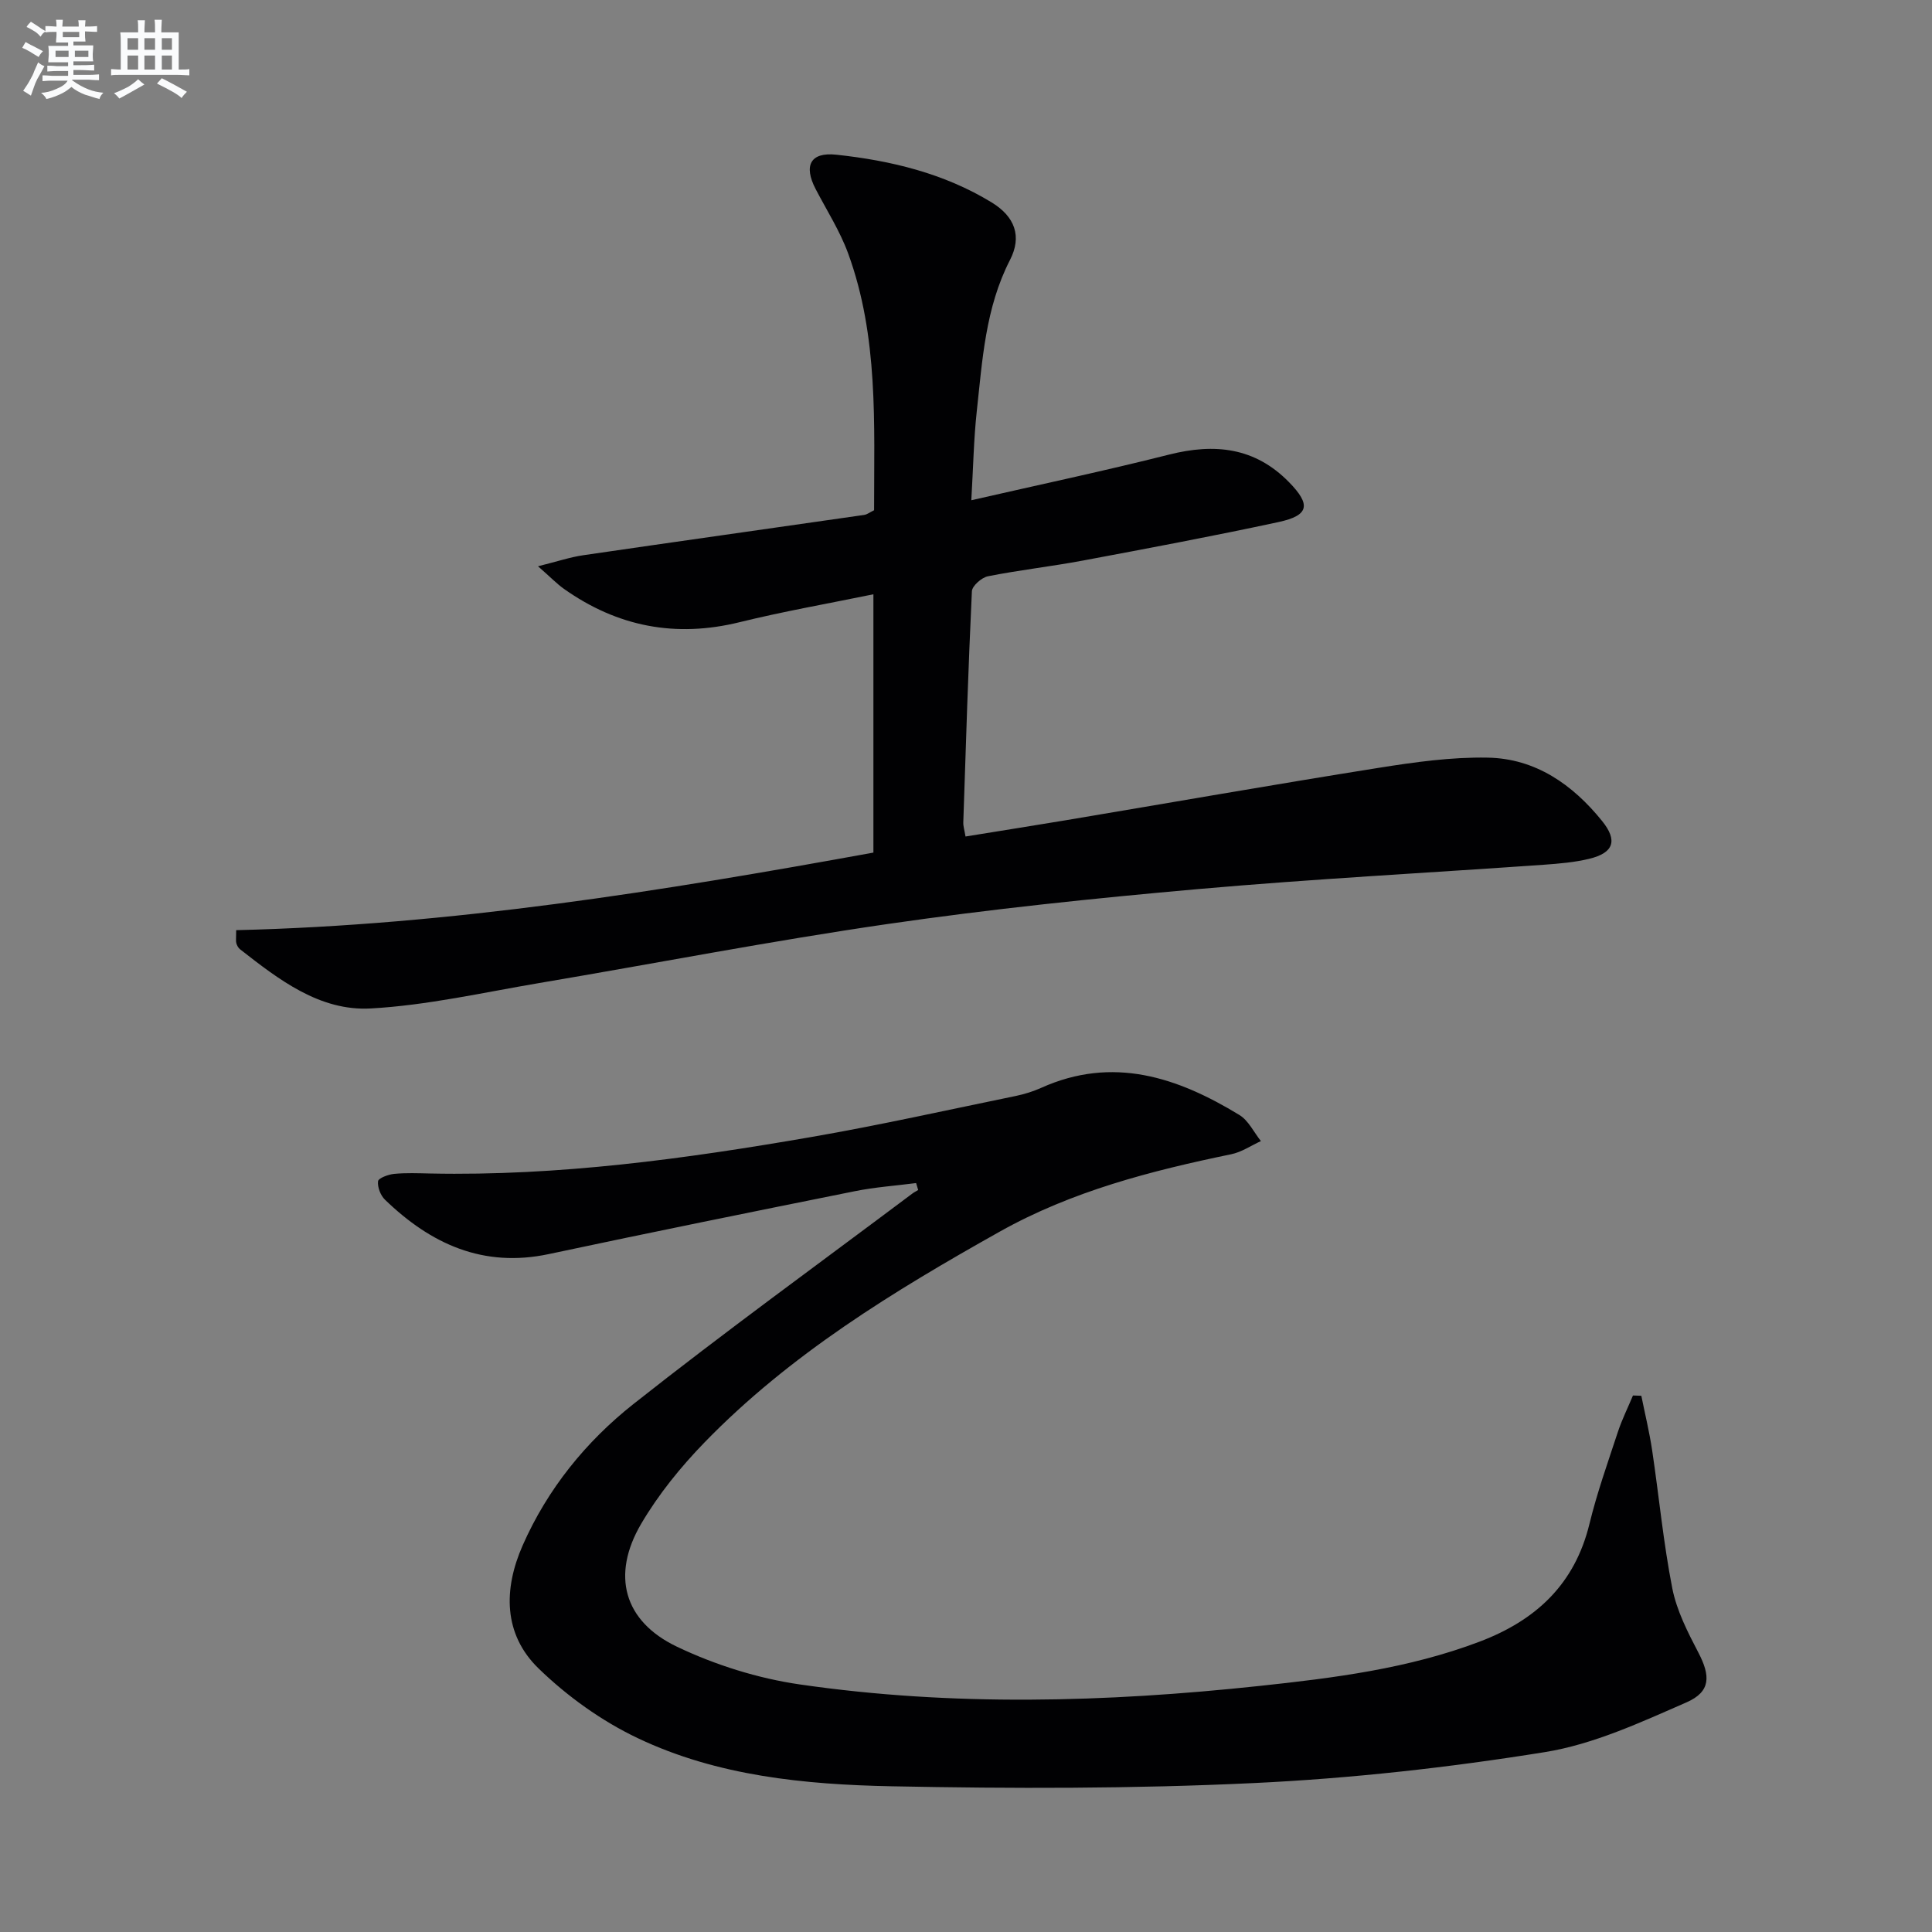 <svg enable-background="new 0 0 400 400" viewBox="0 0 400 400" xmlns="http://www.w3.org/2000/svg"><rect x="0" y="0" width="400" height="400" fill="#808080" stroke="none"/><path d="m339.82 288.98c.76 3.76 1.67 7.5 2.24 11.29 1.42 9.52 2.32 19.14 4.17 28.57.91 4.61 3.18 9.06 5.39 13.29 2.52 4.82 2.63 8.1-2.44 10.32-9.5 4.15-19.26 8.69-29.36 10.31-19.95 3.21-40.16 5.46-60.35 6.41-24.93 1.18-49.95 1.16-74.91.66-17.94-.36-36.03-2.12-52.51-9.96-7.48-3.55-14.6-8.66-20.55-14.44-7.3-7.09-7.29-16.41-3.28-25.49 5.14-11.66 13.08-21.46 22.9-29.23 18.9-14.94 38.43-29.09 57.71-43.55.39-.3.84-.52 1.27-.78-.14-.48-.29-.96-.43-1.44-4.22.55-8.5.84-12.66 1.68-21.14 4.25-42.28 8.53-63.37 13.02-13.6 2.9-24.44-2.08-33.92-11.24-.93-.89-1.59-2.6-1.45-3.83.07-.65 2.11-1.41 3.32-1.53 2.48-.24 4.99-.13 7.49-.08 26.57.55 52.76-3.03 78.82-7.54 14.21-2.46 28.3-5.62 42.44-8.52 1.78-.37 3.56-.93 5.22-1.67 14.86-6.69 28.24-2.19 41.05 5.62 1.88 1.15 2.99 3.57 4.45 5.4-2.04.93-3.99 2.28-6.14 2.72-16.63 3.44-32.98 7.64-47.96 16.04-21.96 12.32-43.41 25.41-61.1 43.63-4.94 5.09-9.54 10.76-13.12 16.86-6.2 10.58-3.64 20.15 7.41 25.43 7.95 3.79 16.76 6.56 25.48 7.82 31.6 4.58 63.31 3.7 95 .32 15.54-1.66 30.96-3.59 45.72-9.19 11.67-4.43 19.69-11.89 22.73-24.38 1.57-6.44 3.81-12.73 5.89-19.05.85-2.57 2.07-5.02 3.12-7.53.56.01 1.15.04 1.73.06z" fill="#010103"/><path d="m180.83 176.52c0-17.92 0-35.37 0-53.48-9.39 1.93-18.61 3.54-27.67 5.77-13.29 3.28-25.34.94-36.41-6.9-1.44-1.02-2.68-2.32-5.36-4.67 4.03-1 6.68-1.9 9.4-2.29 19.37-2.83 38.75-5.55 58.12-8.34.62-.09 1.19-.55 2.06-.97-.01-17.87.94-35.9-5.37-53.17-1.7-4.64-4.42-8.9-6.72-13.31-2.55-4.89-1.11-7.71 4.28-7.13 11.3 1.21 22.28 3.86 32.12 9.86 4.88 2.97 6.33 7.07 3.83 11.93-5.1 9.92-5.72 20.72-6.89 31.42-.62 5.72-.72 11.51-1.12 18.33 14.21-3.25 27.64-6.09 40.94-9.45 9.42-2.38 17.75-1.52 24.82 5.69 4.58 4.67 4.21 6.9-2.13 8.27-13.46 2.9-27 5.44-40.54 7.98-6.52 1.22-13.14 1.96-19.64 3.25-1.31.26-3.27 1.98-3.33 3.1-.76 15.94-1.25 31.89-1.78 47.85-.03.8.24 1.6.46 2.93 7.02-1.14 13.87-2.22 20.72-3.36 21.59-3.62 43.16-7.41 64.78-10.85 7.47-1.19 15.09-2.26 22.61-2.12 9.89.18 17.58 5.56 23.68 13.11 3.27 4.05 2.43 6.6-2.64 7.83-3.03.74-6.21 1-9.34 1.23-23.87 1.68-47.77 2.94-71.6 5.04-21.5 1.9-43 4.14-64.36 7.24-24.13 3.5-48.08 8.16-72.13 12.22-11.59 1.96-23.17 4.61-34.85 5.26-10.57.59-19.03-5.96-27.08-12.26-.36-.29-.63-.79-.76-1.25-.13-.45-.03-.97-.03-2.7 44.31-1.05 87.94-8.05 131.93-16.06z" fill="#010103"/><g fill="#fafbfc"><path d="m6.8 9.5c.6.3 1.3.7 2.1 1.1-.4.4-.7.8-.9 1.2-.7-.4-1.3-.8-1.8-1.1s-1.1-.6-1.6-.8c.2-.4.5-.8.7-1.2.4.2.8.5 1.5.8zm.9 6.9c-.3.6-.5 1.1-.7 1.7s-.4 1.1-.6 1.7c-.6-.4-1.1-.7-1.6-1 .7-1 1.2-1.8 1.5-2.4.3-.5.6-1.1.8-1.7.3-.6.5-1.2.8-1.8.3.3.8.6 1.3.8-.7 1.3-1.2 2.2-1.5 2.7zm.1-11c.4.3 1 .7 1.7 1.1-.5.2-.8.6-1.1 1.1-.5-.6-1-1-1.4-1.2s-.9-.6-1.5-.8c.2-.4.5-.7.9-1.1.5.3.9.6 1.4.9zm10.5 13.1c1 .4 2 .6 3.1.7-.4.4-.7.8-.8 1.3-.9-.2-1.9-.6-3-.9-1-.4-2-.9-2.8-1.6-.5.4-1.1.9-1.9 1.3s-1.9.9-3.3 1.2c-.1-.3-.5-.8-1.1-1.3 1 0 2.1-.3 3.2-.8 1.2-.5 1.9-1 2.3-1.7h-3.2c-.4 0-1 0-2 .1v-1.2c1 0 1.7.1 2 .1h3.3v-1h-2.3c-.2 0-.9 0-2 .1v-1.2c1.2 0 1.9.1 2 .1h2.3v-.8h-4.1c0-.7.1-1.2.1-1.6 0-.5 0-1.1-.1-1.8h4.1v-.7h-2.5c0-.6.1-1.1.1-1.6v-.6h-.5c-.4 0-1 0-1.8.1v-1.3c1.2 0 1.9.1 2.1.1h.2c0-.3 0-.8-.1-1.4h1.4c0 .6-.1 1-.1 1.4h3.4c0-.4 0-.8-.1-1.3h1.5c0 .4-.1.9-.1 1.3.7 0 1.5 0 2.5-.1v1.2c-1 0-1.8-.1-2.5-.1v.6c0 .3 0 .8.1 1.5h-2.5v.8h4.1c0 .8-.1 1.3-.1 1.8s0 1 .1 1.5h-4.1v.8h1.4c.8 0 1.8 0 2.9-.1v1.2c-1 0-1.9-.1-2.8-.1h-1.5v1h3.2c.3 0 1 0 2.1-.1v1.2c-1.1 0-1.8-.1-2.1-.1h-3.4l-.1.1c1.4 1 2.4 1.5 3.4 1.9zm-4.1-6.7v-1.3h-2.7v1.3zm2.2-4.1v-1.1h-3.4v1.1zm1.9 4.1v-1.3h-2.8v1.3z"/><path d="m37 6.7v2.3 5.4c1 0 1.8 0 2.2-.1v1.3c-.6 0-1.5-.1-2.5-.1h-11.9c-.7 0-1.3 0-1.8.1v-1.3c.5 0 1.1.1 2 .1v-5.2c0-1 0-1.8-.1-2.5h3.7c0-1.3 0-2.1-.1-2.5h1.5c0 .4-.1 1.3-.1 2.5h2.2c0-1.2 0-2.1-.1-2.6h1.5c0 .4-.1 1.3-.1 2.6zm-12.3 13.7c-.3-.4-.7-.8-1.1-1.1 1.1-.4 2.1-.9 2.9-1.3.8-.5 1.5-1 2.1-1.6.4.4.9.8 1.3 1.1-2.5 1.4-4.2 2.4-5.2 2.9zm3.9-10.1v-2.4h-2.2v2.4zm0 4.1v-2.9h-2.2v2.9zm3.5-4.1v-2.4h-2.2v2.4zm0 4.1v-2.9h-2.2v2.9zm.4 2.9 1-1.1c.6.3 1.4.7 2.5 1.3s2 1.1 2.7 1.5c-.4.4-.8.8-1.1 1.3-.8-.8-2.5-1.7-5.1-3zm3.1-7v-2.4h-2.1v2.4zm0 4.1v-2.9h-2.1v2.9z"/></g></svg>

